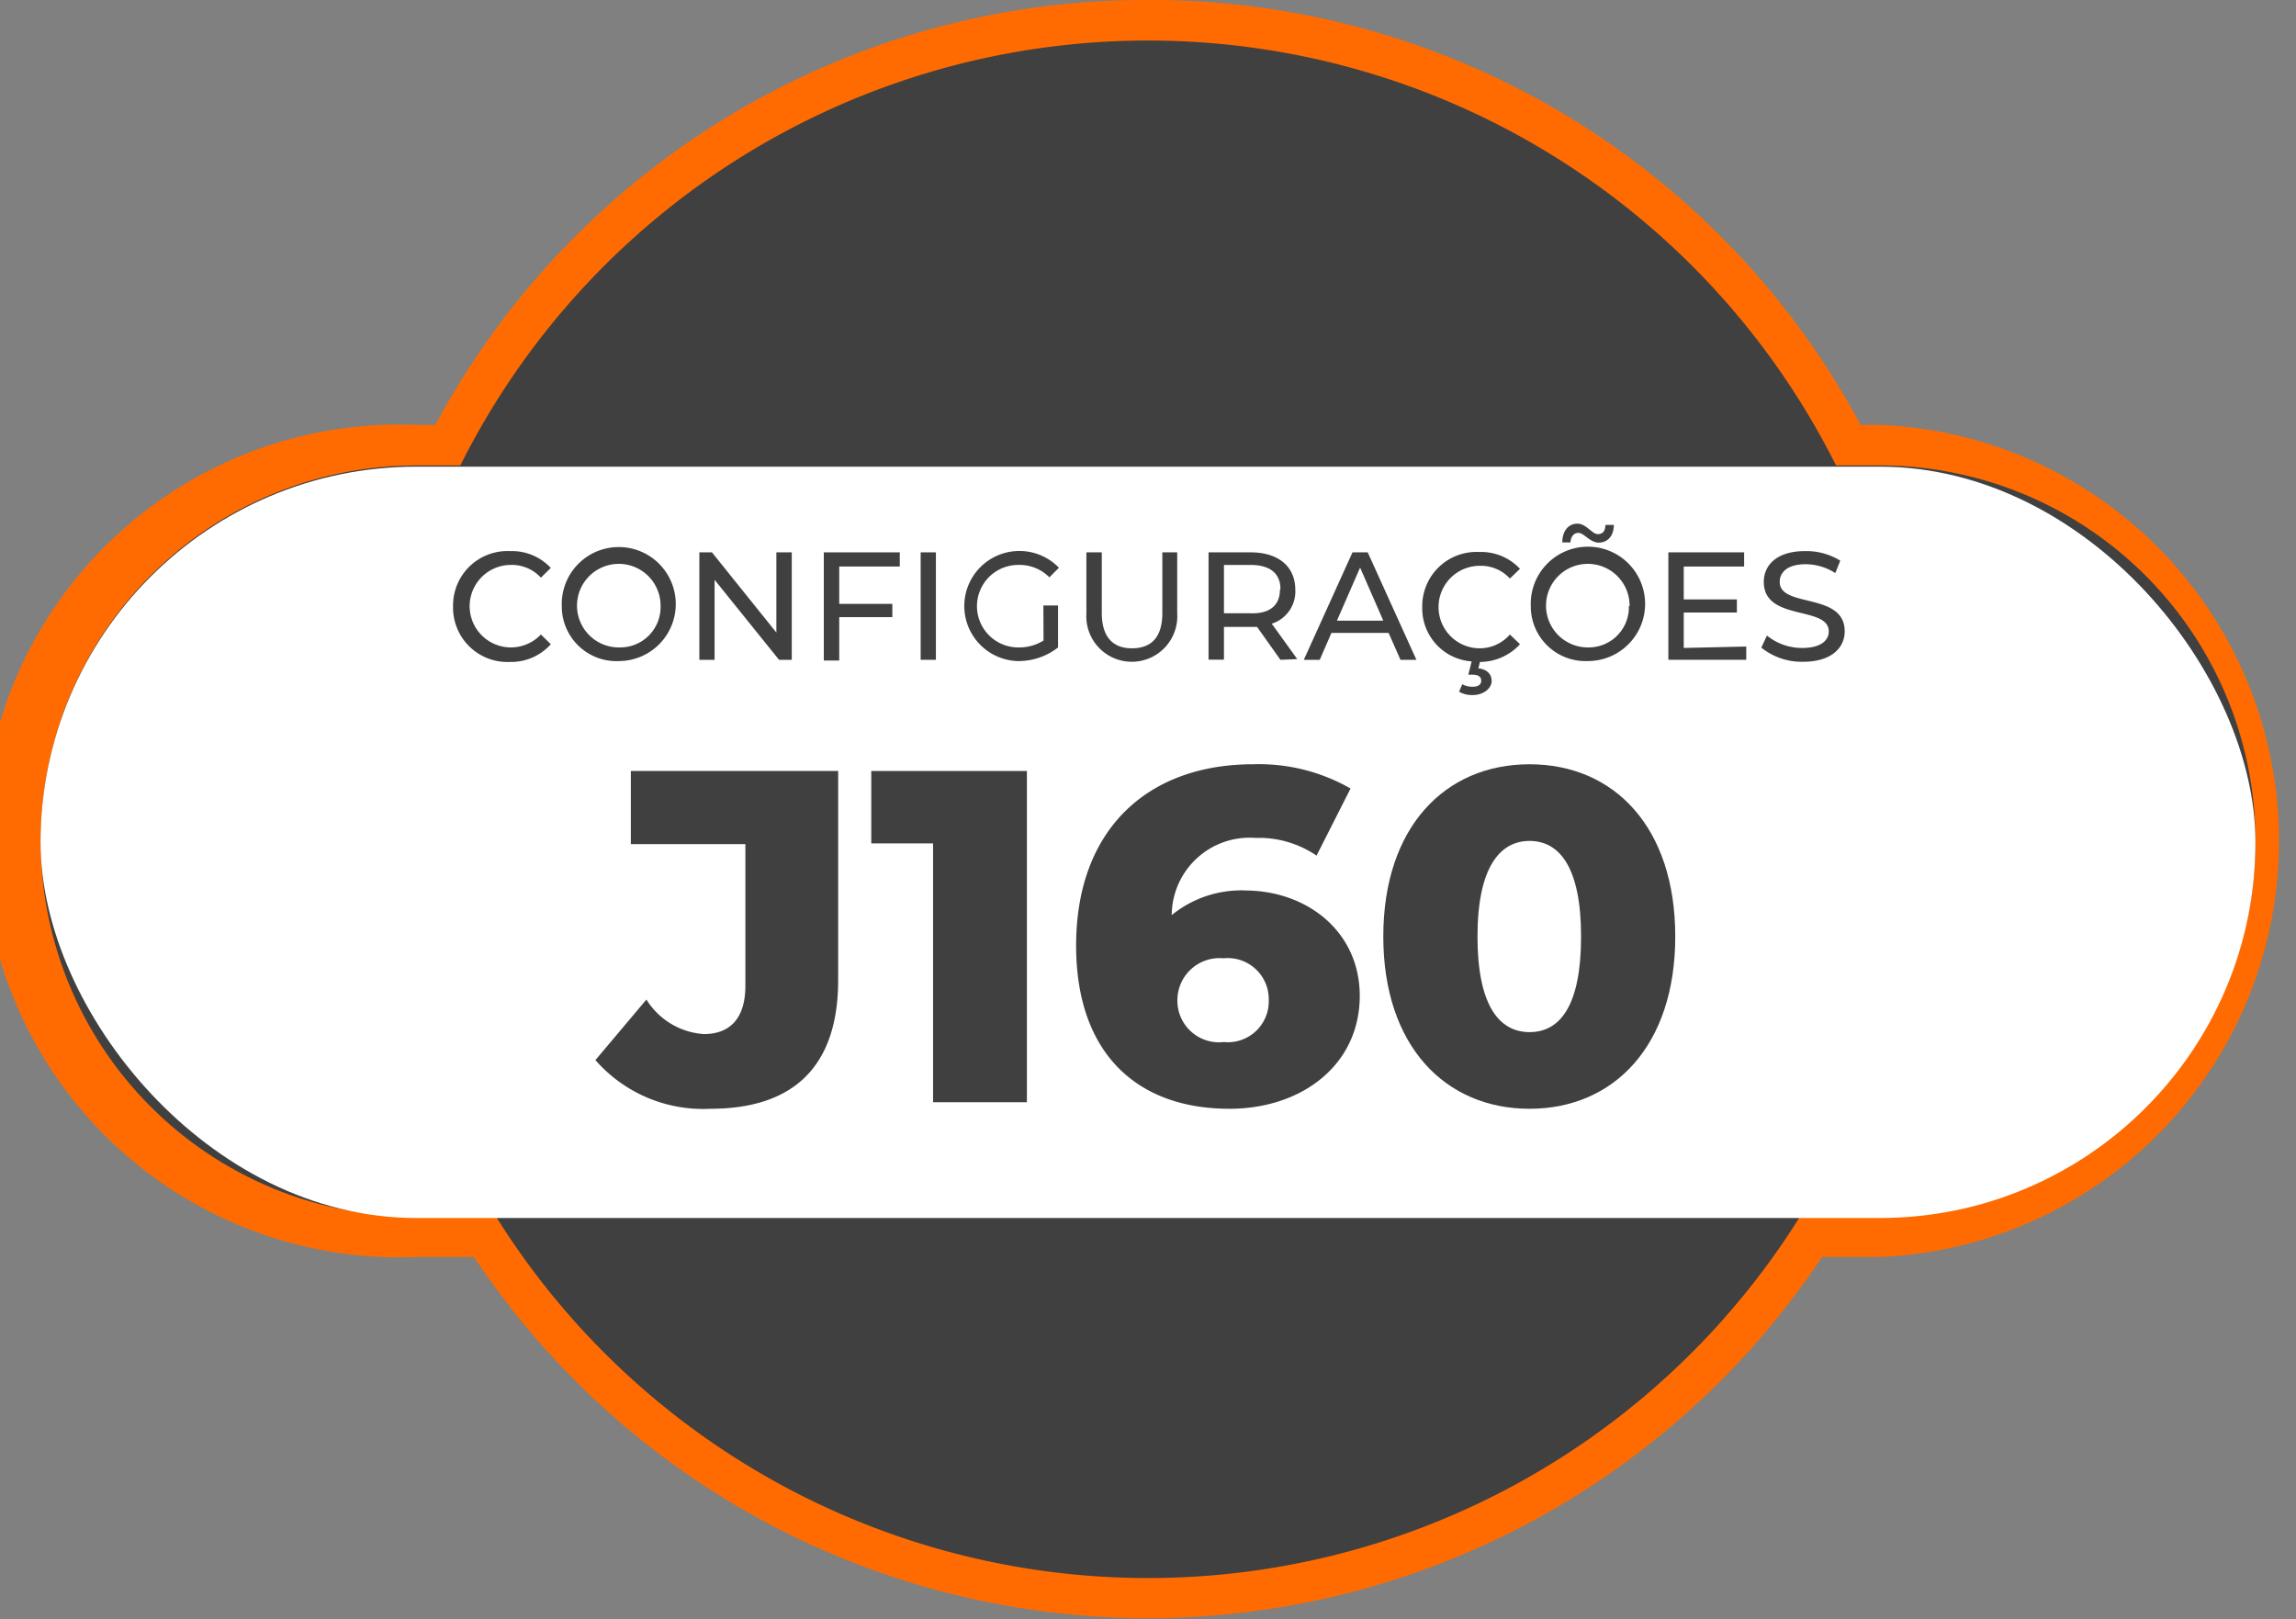 <?xml version="1.0" encoding="UTF-8"?> <svg xmlns="http://www.w3.org/2000/svg" viewBox="0 0 129.68 91.46"><rect x="0" y="0" width="129.68" height="91.46" fill="#808080" stroke="none"/><defs><style>.cls-1{fill:#404041;}.cls-2{fill:#ff6b00;}.cls-3{fill:#fff;}</style></defs><g id="Layer_2" data-name="Layer 2"><g id="Layer_1-2" data-name="Layer 1"><path class="cls-1" d="M64.84,90.31a44.36,44.36,0,0,1-37.45-20.4H23.52a22.37,22.37,0,0,1,0-44.74h1.77a44.58,44.58,0,0,1,79.11,0h1.77a22.37,22.37,0,0,1,0,44.74h-3.88A44.34,44.34,0,0,1,64.84,90.31Z"></path><path class="cls-2" d="M64.84,2.29a43.44,43.44,0,0,1,38.86,24h2.47a21.22,21.22,0,0,1,0,42.44h-4.51a43.42,43.42,0,0,1-73.64,0h-4.5a21.22,21.22,0,1,1,0-42.44H26a43.43,43.43,0,0,1,38.85-24m0-2.29A45.5,45.5,0,0,0,24.59,24H23.52a23.52,23.52,0,1,0,0,47h3.25a45.72,45.72,0,0,0,76.14,0h3.26a23.52,23.52,0,0,0,0-47h-1.08A45.49,45.49,0,0,0,64.84,0Z"></path><rect class="cls-3" x="2.29" y="26.36" width="125.1" height="42.44" rx="21.22"></rect><path class="cls-1" d="M33.63,59.88l2.88-3.42a4.14,4.14,0,0,0,3.24,1.95c1.52,0,2.35-.93,2.35-2.73v-8H35.63V43.55H47.34V55.36c0,4.87-2.51,7.27-7.22,7.27A8.08,8.08,0,0,1,33.63,59.88Z"></path><path class="cls-1" d="M58,43.55V62.26h-5.3V47.64H49.21V43.55Z"></path><path class="cls-1" d="M76.8,56.25c0,3.9-3.27,6.38-7.36,6.38-5.24,0-8.66-3.15-8.66-9.22,0-6.52,4-10.24,10-10.24a10.4,10.4,0,0,1,5.5,1.37l-1.92,3.79a5.78,5.78,0,0,0-3.45-1,4.4,4.4,0,0,0-4.73,4.36,6.22,6.22,0,0,1,4.22-1.39C73.88,50.34,76.8,52.66,76.8,56.25Zm-5.14.24a2.32,2.32,0,0,0-2.56-2.36,2.38,2.38,0,0,0-2.6,2.38,2.35,2.35,0,0,0,2.62,2.35A2.31,2.31,0,0,0,71.66,56.49Z"></path><path class="cls-1" d="M78.13,52.9c0-6.17,3.48-9.73,8.26-9.73s8.23,3.56,8.23,9.73-3.47,9.73-8.23,9.73S78.13,59.08,78.13,52.9Zm11.17,0c0-3.93-1.23-5.4-2.91-5.4S83.45,49,83.45,52.9s1.23,5.4,2.94,5.4S89.3,56.83,89.3,52.9Z"></path><path class="cls-1" d="M25.59,34.24a3.07,3.07,0,0,1,3.22-3.11,3,3,0,0,1,2.3.95l-.56.55a2.23,2.23,0,0,0-1.71-.72,2.33,2.33,0,1,0,1.71,3.93l.56.55a3,3,0,0,1-2.31,1A3.07,3.07,0,0,1,25.59,34.24Z"></path><path class="cls-1" d="M31.73,34.24A3.22,3.22,0,1,1,35,37.34,3.09,3.09,0,0,1,31.73,34.24Zm5.58,0A2.36,2.36,0,1,0,35,36.57,2.28,2.28,0,0,0,37.31,34.24Z"></path><path class="cls-1" d="M44.72,31.2v6.07H44l-3.64-4.52v4.52H39.5V31.2h.71l3.64,4.53V31.2Z"></path><path class="cls-1" d="M47.4,32v2.11h3v.75h-3v2.45h-.87V31.2h4.29V32Z"></path><path class="cls-1" d="M52,31.2h.86v6.07H52Z"></path><path class="cls-1" d="M58.93,34.2h.83v2.37a3.61,3.61,0,0,1-2.3.77,3.11,3.11,0,1,1,2.35-5.27l-.54.54a2.37,2.37,0,0,0-1.76-.7,2.33,2.33,0,1,0,0,4.66,2.57,2.57,0,0,0,1.43-.39Z"></path><path class="cls-1" d="M61.36,34.65V31.2h.87v3.42c0,1.34.61,2,1.7,2s1.72-.61,1.72-2V31.2h.84v3.45a2.57,2.57,0,1,1-5.13,0Z"></path><path class="cls-1" d="M72.32,37.27,71,35.41H69.13v1.85h-.87V31.2h2.37c1.58,0,2.53.8,2.53,2.12a1.91,1.91,0,0,1-1.33,1.91l1.44,2Zm0-4c0-.87-.58-1.36-1.69-1.36H69.13v2.73H70.6C71.71,34.69,72.29,34.19,72.29,33.32Z"></path><path class="cls-1" d="M78.43,35.75H75.2l-.66,1.52h-.9l2.75-6.07h.86L80,37.27H79.1Zm-.3-.69-1.31-3-1.31,3Z"></path><path class="cls-1" d="M85.28,35.84l.57.55a3.08,3.08,0,0,1-2.26,1l-.09.36c.5.06.75.34.75.72s-.42.79-1.07.79a1.42,1.42,0,0,1-.77-.19l.18-.42a1.17,1.17,0,0,0,.59.14c.33,0,.48-.13.48-.34s-.15-.34-.49-.34h-.24l.19-.75a3,3,0,0,1-2.79-3.07,3.06,3.06,0,0,1,3.21-3.11,3,3,0,0,1,2.31.95l-.57.55a2.21,2.21,0,0,0-1.7-.72,2.33,2.33,0,1,0,0,4.66A2.26,2.26,0,0,0,85.28,35.84Z"></path><path class="cls-1" d="M86.46,34.24a3.23,3.23,0,1,1,3.23,3.1A3.09,3.09,0,0,1,86.46,34.24Zm5.58,0a2.36,2.36,0,1,0-2.35,2.33A2.27,2.27,0,0,0,92,34.24ZM89.15,30.1c-.25,0-.43.2-.45.54h-.46c0-.64.34-1.06.85-1.06s.83.59,1.15.59.42-.2.44-.52h.47c0,.62-.35,1-.85,1S89.47,30.1,89.15,30.1Z"></path><path class="cls-1" d="M98.63,36.52v.75h-4.4V31.2h4.28V32H95.1v1.86h3v.74h-3v2Z"></path><path class="cls-1" d="M99.48,36.58l.32-.68a3.13,3.13,0,0,0,2,.7c1,0,1.49-.4,1.49-.93,0-1.48-3.67-.55-3.67-2.8,0-.94.73-1.74,2.32-1.74a3.62,3.62,0,0,1,2,.54l-.28.7a3.14,3.14,0,0,0-1.67-.5c-1,0-1.47.43-1.47,1,0,1.49,3.67.56,3.67,2.79,0,.92-.74,1.72-2.34,1.72A3.63,3.63,0,0,1,99.48,36.58Z"></path></g></g></svg> 